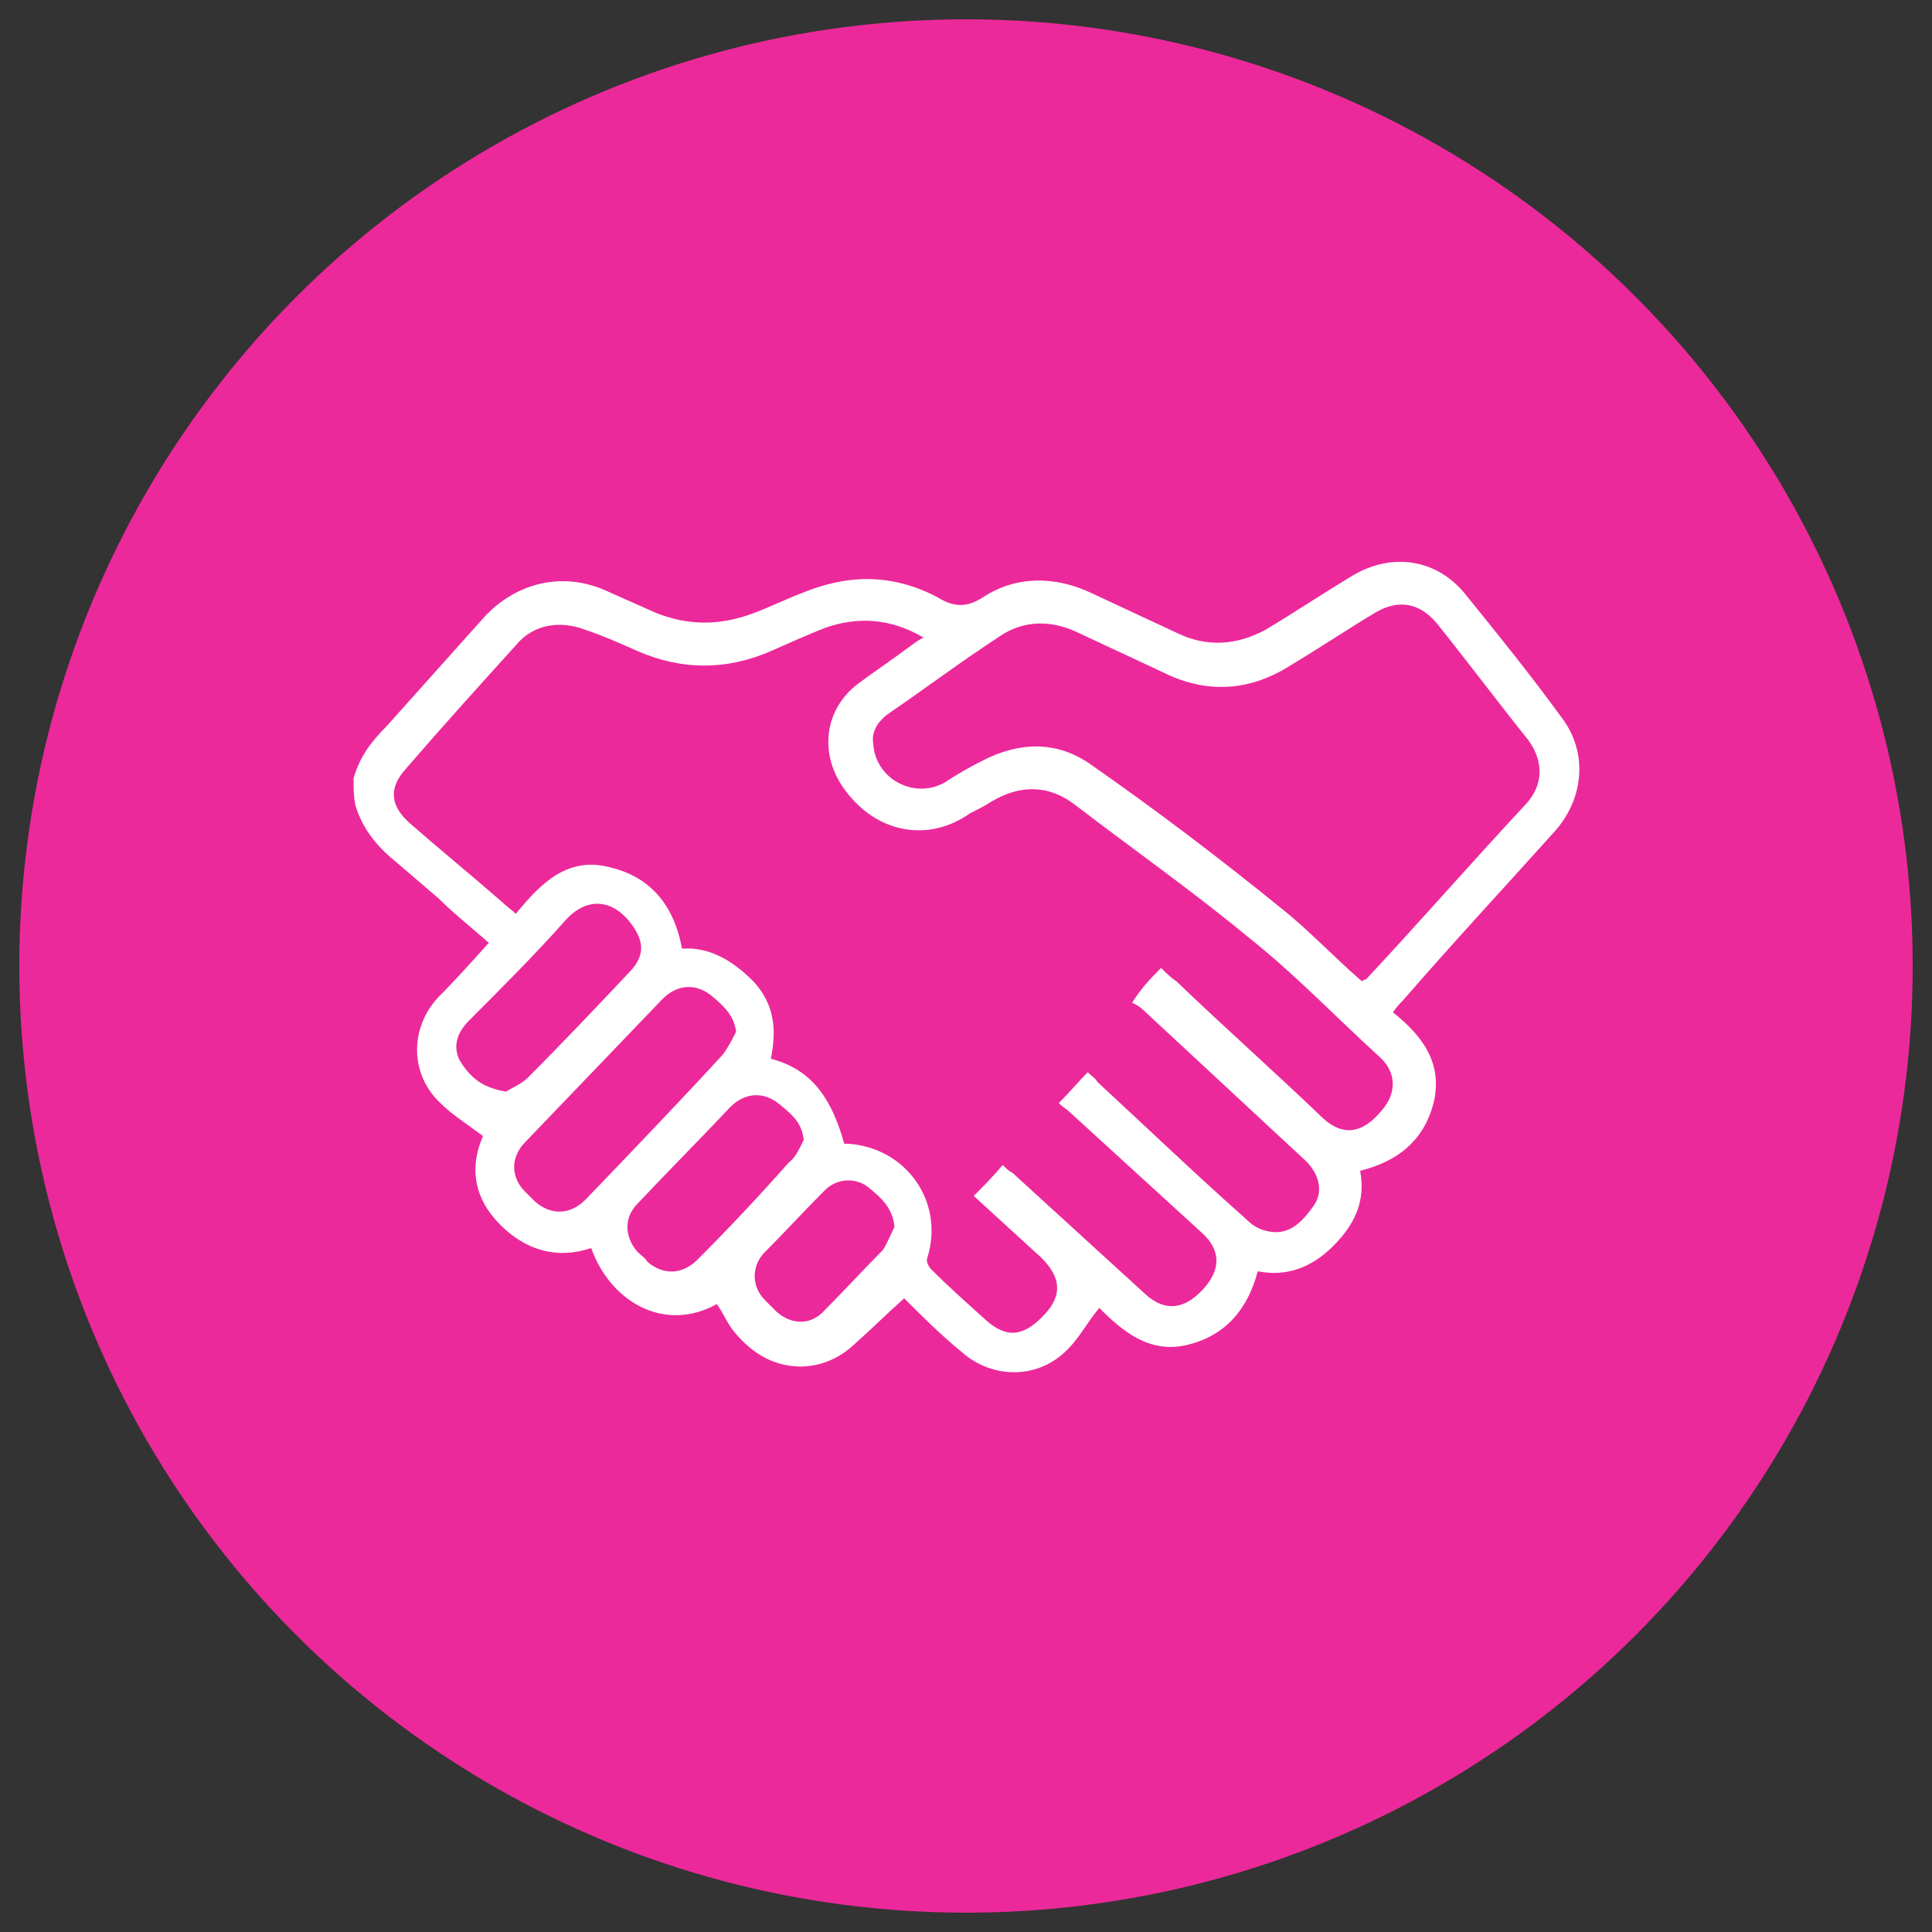 <?xml version="1.0" encoding="utf-8"?>
<!-- Generator: Adobe Illustrator 26.4.0, SVG Export Plug-In . SVG Version: 6.00 Build 0)  -->
<svg version="1.1" id="Livello_1" xmlns="http://www.w3.org/2000/svg" xmlns:xlink="http://www.w3.org/1999/xlink" x="0px" y="0px"
	 viewBox="0 0 100 100" style="enable-background:new 0 0 100 100;" xml:space="preserve">
<rect x="0" y="0" width="100" height="100" fill="#333333" stroke="none"/>
<style type="text/css">
	.st0{fill:#EC299A;}
	.st1{fill:#0D2C54;}
	.st2{fill-rule:evenodd;clip-rule:evenodd;fill:#FFFFFF;}
	.st3{fill:#FFFFFF;}
	.st4{fill:#3B5998;}
	.st5{fill:#2CB742;}
	.st6{fill:none;}
	.st7{fill:#242424;}
	.st8{enable-background:new    ;}
	.st9{fill-rule:evenodd;clip-rule:evenodd;fill:#242424;}
</style>
<circle id="Ellisse_697_00000152255562938262396830000015843212528363427478_" class="st0" cx="50" cy="50" r="49"/>
<g>
	<path class="st3" d="M18.3,40.3c0.3-1.1,0.9-1.9,1.7-2.7c1.7-1.9,3.4-3.8,5.1-5.7c1.6-1.7,3.9-2.3,6.1-1.4c0.9,0.4,1.8,0.8,2.7,1.2
		c1.7,0.7,3.4,0.7,5.2,0c0.8-0.3,1.6-0.7,2.4-1c2.4-1,4.7-1,7,0.2c0.8,0.5,1.5,0.6,2.4,0c1.7-1.1,3.7-1.1,5.6-0.2
		c1.5,0.7,3,1.4,4.5,2.1c1.5,0.7,3,0.6,4.5-0.2c1.5-0.9,3-1.9,4.5-2.8c2-1.2,4.3-0.9,5.8,0.9c1.7,2.1,3.4,4.2,5,6.4
		c1.4,1.8,1.2,4.2-0.3,5.9c-2.6,2.9-5.3,5.8-7.9,8.8c-0.2,0.2-0.3,0.3-0.5,0.6c1.5,1.2,2.6,2.6,2.1,4.7c-0.5,1.9-1.8,3-3.8,3.5
		c0.3,1.6-0.3,2.8-1.4,3.9c-1.1,1.1-2.4,1.6-3.9,1.3c-0.5,1.9-1.6,3.3-3.6,3.8c-2,0.5-3.4-0.7-4.6-1.9c-0.6,0.7-1,1.5-1.6,2.1
		c-1.5,1.6-3.9,1.6-5.5,0.2c-1.1-0.9-2.1-1.9-3-2.8c-0.9,0.8-1.7,1.6-2.6,2.4c-1.5,1.4-3.6,1.5-5.2,0.3c-0.4-0.3-0.8-0.7-1.1-1.1
		c-0.3-0.4-0.5-0.9-0.8-1.3c-2.7,1.5-5.5-0.1-6.5-2.9c-1.8,0.6-3.4,0.1-4.7-1.2c-1.4-1.4-1.6-3-0.9-4.6c-0.8-0.6-1.6-1.1-2.2-1.7
		c-1.6-1.5-1.6-3.9-0.1-5.5c0.9-0.9,1.7-1.8,2.6-2.8c-0.9-0.8-1.8-1.5-2.6-2.3c-0.7-0.6-1.4-1.2-2.1-1.8c-1-0.8-1.8-1.7-2.2-3
		C18.3,41.2,18.3,40.8,18.3,40.3z M60.1,50.1c0.3,0.3,0.5,0.5,0.8,0.7c2.5,2.4,5.1,4.7,7.6,7.1c1,0.9,2,0.8,3-0.4
		c0.8-0.9,0.8-2-0.1-2.8c-2.3-2.1-4.4-4.3-6.8-6.2c-2.9-2.4-5.9-4.5-8.9-6.8c-1.4-1.1-2.9-1.1-4.4-0.2c-0.3,0.2-0.7,0.4-1.1,0.6
		c-2.1,1.5-4.9,1.1-6.6-1.4c-1.2-1.8-0.9-4,0.8-5.3c0.8-0.6,1.7-1.2,2.5-1.8c0.3-0.2,0.5-0.4,0.9-0.6c-1.7-1-3.4-1.1-5.1-0.5
		c-1,0.4-1.9,0.8-2.8,1.2c-2.3,1-4.6,1-6.9,0c-0.9-0.4-1.8-0.8-2.7-1.1c-1.3-0.5-2.7-0.3-3.6,0.8c-1.9,2.1-3.8,4.2-5.7,6.4
		c-0.9,1-0.8,1.9,0.2,2.8c1.6,1.4,3.2,2.7,4.8,4.1c0.2,0.2,0.5,0.4,0.7,0.6c1.3-1.6,2.7-3,4.9-2.4c2.1,0.5,3.3,2,3.7,4.2
		c1.5-0.1,2.7,0.7,3.7,1.7c1.1,1.2,1.2,2.5,0.9,4c2.3,0.6,3.2,2.3,3.8,4.4c0.1,0,0.2,0,0.2,0c3,0.2,5,3,4.1,5.9
		c-0.1,0.2,0.1,0.5,0.2,0.6c0.9,0.9,1.8,1.7,2.8,2.6c1.1,1,2,0.9,3.1-0.3c0.9-1,0.8-1.9-0.2-2.9c-1.2-1.1-2.3-2.1-3.5-3.2
		c0.5-0.5,1-1,1.5-1.6c0.2,0.2,0.3,0.3,0.5,0.4c2.3,2.1,4.6,4.2,6.9,6.3c1,0.9,2,0.8,3-0.3c0.9-1,0.9-2-0.1-2.9
		c-2.3-2.1-4.6-4.2-6.9-6.3c-0.1-0.1-0.3-0.2-0.5-0.4c0.6-0.6,1-1.1,1.5-1.6c0.2,0.2,0.4,0.3,0.5,0.5c2.6,2.4,5.1,4.8,7.7,7.1
		c0.3,0.3,0.6,0.5,1,0.6c1.1,0.3,1.8-0.3,2.5-1.3c0.5-0.7,0.3-1.6-0.4-2.3c-2.8-2.6-5.6-5.2-8.4-7.8c-0.2-0.2-0.4-0.3-0.6-0.4
		C59.1,51.1,59.6,50.6,60.1,50.1z M70.5,50.8c0.1-0.1,0.1-0.1,0.2-0.1c2.8-3,5.5-6.1,8.3-9.1c0.9-1,0.9-2.2,0.1-3.3
		c-1.6-2-3.1-4-4.7-6c-0.9-1.1-2-1.3-3.2-0.6c-1.5,0.9-3,1.9-4.5,2.8c-2.1,1.3-4.3,1.4-6.5,0.3c-1.5-0.7-3-1.4-4.5-2.1
		c-1.3-0.6-2.7-0.6-3.9,0.2c-2,1.3-4,2.8-5.9,4.1c-0.5,0.4-0.8,0.9-0.7,1.5c0.1,1.8,2.1,2.9,3.7,2c0.6-0.4,1.3-0.8,1.9-1.1
		c1.9-1,3.9-1.1,5.7,0.2c3.3,2.3,6.6,4.8,9.8,7.4C67.7,48.1,69,49.5,70.5,50.8z M38.1,53.4c-0.1-0.8-0.6-1.3-1.2-1.8
		c-0.8-0.7-1.8-0.7-2.6,0.1c-2.4,2.5-4.7,4.9-7.1,7.4c-0.8,0.8-0.8,1.9,0.1,2.7c0.1,0.1,0.3,0.3,0.4,0.4c0.8,0.7,1.8,0.7,2.6-0.1
		c2.4-2.5,4.8-5,7.1-7.5C37.7,54.2,37.9,53.8,38.1,53.4z M26.2,56.5c0.3-0.2,0.8-0.4,1.1-0.7c1.8-1.8,3.5-3.6,5.2-5.4
		c0.8-0.8,0.9-1.5,0.3-2.4c-1-1.5-2.4-1.6-3.5-0.4c-1.6,1.8-3.3,3.5-5,5.2c-0.6,0.6-0.9,1.3-0.5,2.1C24.3,55.7,24.9,56.3,26.2,56.5z
		 M41.6,59c-0.1-0.9-0.6-1.3-1.2-1.8c-0.8-0.7-1.8-0.7-2.6,0.1c-1.6,1.7-3.2,3.3-4.8,5c-0.7,0.7-0.7,1.7,0,2.5
		c0.2,0.2,0.4,0.3,0.5,0.5c0.8,0.7,1.8,0.7,2.6-0.1c1.6-1.6,3.2-3.3,4.7-5C41.2,59.9,41.4,59.4,41.6,59z M46.3,63.5
		c-0.1-1-0.7-1.5-1.3-2c-0.7-0.6-1.7-0.5-2.3,0.1c-1.1,1.1-2.1,2.2-3.2,3.3c-0.6,0.7-0.6,1.7,0.1,2.4c0.2,0.2,0.4,0.4,0.6,0.6
		c0.8,0.7,1.8,0.7,2.5-0.1c1-1,2-2.1,3-3.1C45.9,64.4,46.1,63.9,46.3,63.5z"/>
</g>
</svg>
